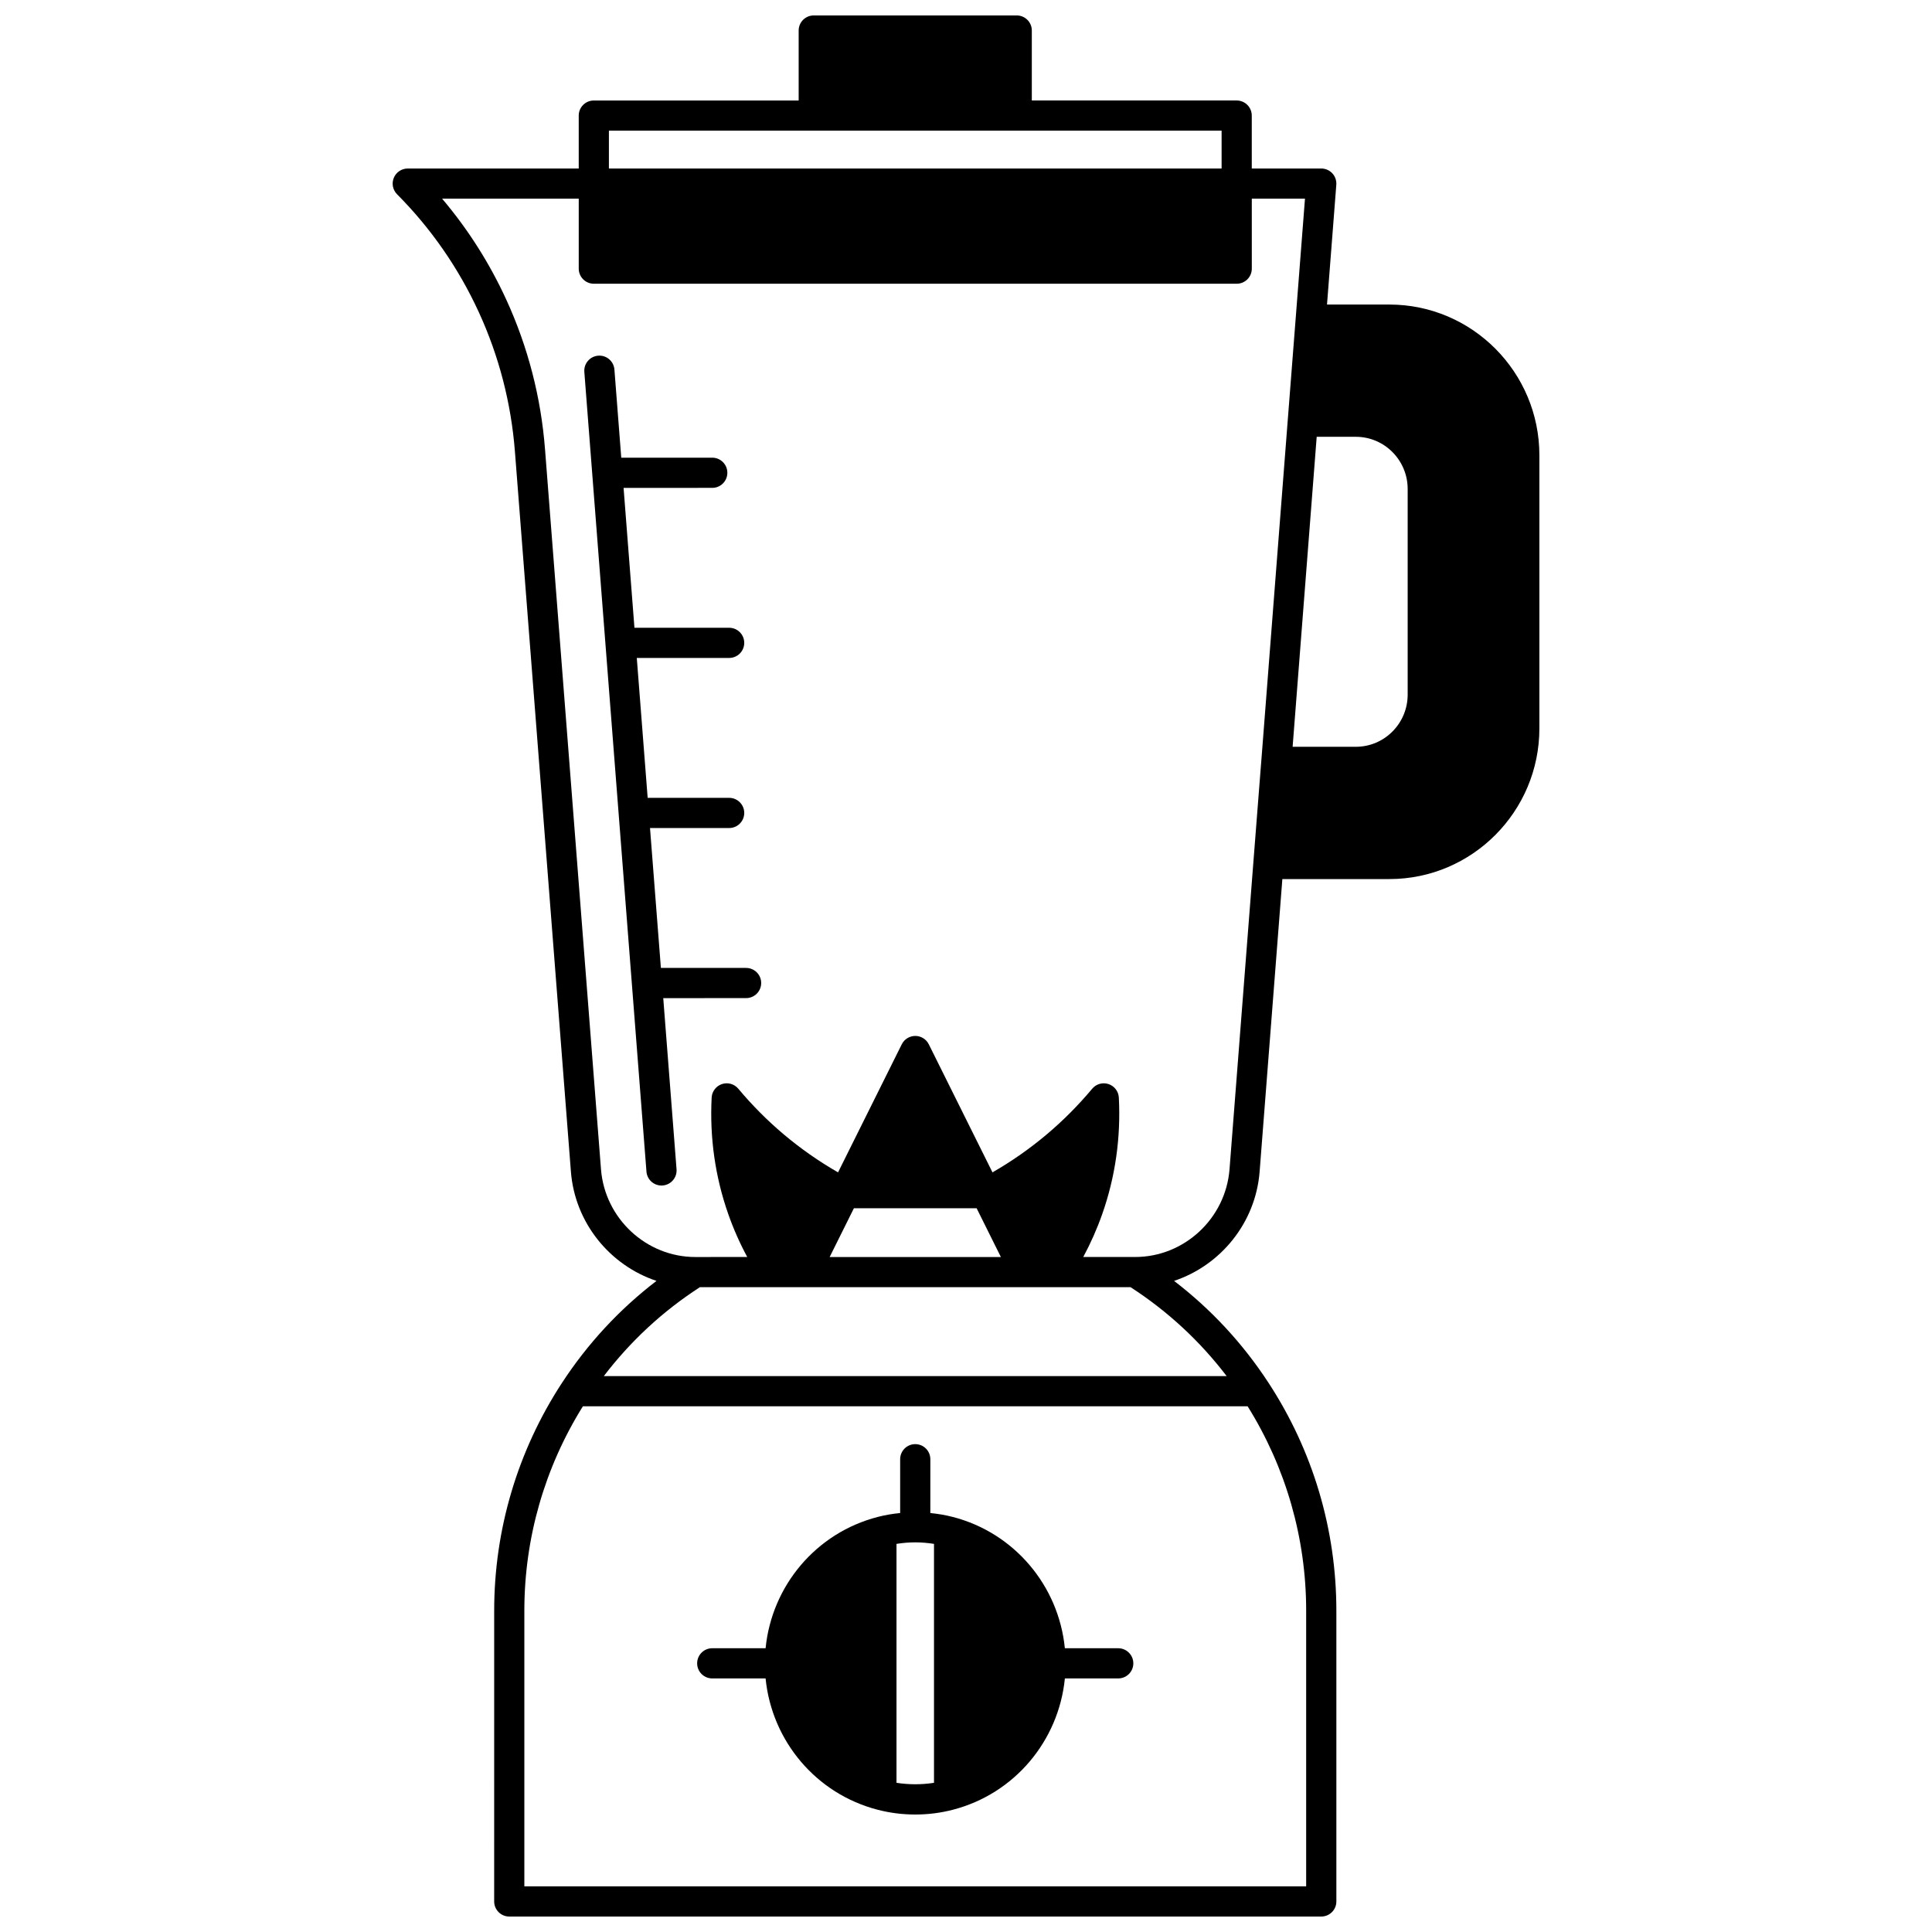 <?xml version="1.0" encoding="UTF-8"?>
<!-- Uploaded to: ICON Repo, www.iconrepo.com, Generator: ICON Repo Mixer Tools -->
<svg width="800px" height="800px" version="1.1" viewBox="144 144 512 512" xmlns="http://www.w3.org/2000/svg">
 <defs>
  <clipPath id="a">
   <path d="m248 148.09h304v503.81h-304z"/>
  </clipPath>
 </defs>
 <path d="m440.34 580.8h-14.141c-1.641-16.574-13.383-30.574-29.672-34.785-1.945-0.508-3.953-0.844-5.981-1.047l0.004-14.258c0-2.207-1.789-4-4-4-2.207 0-4 1.789-4 4v14.258c-2.023 0.199-4.027 0.535-5.969 1.043-16.309 4.215-28.051 18.211-29.691 34.789h-14.141c-2.207 0-4 1.789-4 4 0 2.207 1.789 4 4 4h14.141c1.641 16.582 13.387 30.586 29.684 34.797 3.223 0.844 6.582 1.27 9.977 1.27 3.398 0 6.754-0.426 9.969-1.266 16.301-4.215 28.039-18.219 29.684-34.801h14.141c2.207 0 4-1.789 4-4-0.008-2.211-1.797-4-4.004-4zm-58.758 35.66v-63.316c1.633-0.258 3.289-0.402 4.969-0.402 1.676 0 3.336 0.145 4.969 0.402v63.316c-3.273 0.516-6.66 0.516-9.938 0z"/>
 <g clip-path="url(#a)">
  <path d="m512.21 224.71h-16.539l2.465-31.75c0.086-1.109-0.297-2.207-1.051-3.023-0.758-0.816-1.82-1.281-2.934-1.281h-18.414l-0.004-14.027c0-2.207-1.789-4-4-4h-54.289v-18.539c0-2.207-1.789-4-4-4h-53.789c-2.207 0-4 1.789-4 4v18.543h-54.285c-2.207 0-4 1.789-4 4v14.023h-45.312c-1.617 0-3.07 0.973-3.691 2.465-0.621 1.492-0.281 3.211 0.855 4.356 9.027 9.078 16.324 19.602 21.684 31.281 5.34 11.652 8.555 24.07 9.555 36.91l14.836 190.81c1.055 13.598 10.344 24.859 22.68 28.973-9.812 7.516-18.223 16.582-25.059 27.051-11.746 17.988-17.953 38.859-17.953 60.363l-0.004 77.039c0 2.207 1.789 4 4 4h215.19c2.207 0 4-1.789 4-4v-77.039c0-21.504-6.207-42.379-17.953-60.363-6.836-10.473-15.246-19.539-25.059-27.051 12.332-4.113 21.625-15.371 22.676-28.969 2.012-25.84 4.016-51.68 6.023-77.52h28.379c21.91 0 39.734-17.91 39.734-39.926v-72.395c-0.004-22.02-17.828-39.93-39.738-39.93zm-19.273 35.047h10.383c7.566 0 13.727 6.203 13.727 13.824v54.5c0 7.625-6.156 13.824-13.727 13.824h-16.762c2.133-27.383 4.258-54.77 6.379-82.148zm-187.57-81.129h162.37v10.027h-162.37zm184.78 392.23v73.043h-207.19v-73.043c0-19.23 5.367-37.91 15.516-54.18h176.16c10.148 16.27 15.516 34.949 15.516 54.18zm-21.062-62.176h-165.07c7.078-9.273 15.602-17.184 25.457-23.562h114.15c9.852 6.379 18.379 14.289 25.457 23.562zm-98.793-44.484h32.523l6.43 12.926h-45.379zm107.87-117.38c-0.668 8.605-1.336 17.211-2.016 25.82l-0.023 0.312c-2.09 26.965-4.184 53.93-6.285 80.895-1.012 13.051-11.996 23.27-25.004 23.27h-13.762c1.977-3.668 3.664-7.484 5.043-11.41 3.457-9.848 4.934-20.219 4.387-30.828-0.082-1.645-1.168-3.066-2.727-3.586-1.559-0.523-3.281-0.031-4.336 1.23-3.625 4.336-7.66 8.398-11.996 12.062-4.481 3.781-9.32 7.168-14.426 10.102l-16.879-33.938c-0.676-1.359-2.062-2.219-3.582-2.219s-2.902 0.859-3.582 2.219l-16.883 33.941c-5.082-2.918-9.926-6.305-14.434-10.105-4.34-3.668-8.375-7.727-12-12.066-1.055-1.262-2.777-1.754-4.336-1.23-1.559 0.52-2.641 1.945-2.727 3.586-0.543 10.609 0.934 20.98 4.387 30.824 1.375 3.926 3.062 7.746 5.043 11.414l-13.754 0.008c-13.008 0-23.992-10.223-25.004-23.27l-14.832-190.81c-1.074-13.781-4.523-27.109-10.258-39.621-4.457-9.719-10.164-18.691-17.016-26.773h36.211v18.543c0 2.207 1.789 4 4 4h170.37c2.207 0 4-1.789 4-4l-0.004-18.543h14.094l-2.465 31.746c-0.699 9.016-1.398 18.031-2.109 27.051-2.328 30.047-4.66 60.098-6.996 90.145z"/>
 </g>
 <path d="m341.72 400.51h-22.578l-2.883-37.074h20.973c2.207 0 4-1.789 4-4 0-2.207-1.789-4-4-4h-21.594l-2.883-37.074h24.477c2.207 0 4-1.789 4-4 0-2.207-1.789-4-4-4l-25.098 0.004c-0.957-12.359-1.918-24.719-2.879-37.074l23.5-0.004c2.207 0 4-1.789 4-4 0-2.207-1.789-4-4-4l-24.117 0.004-1.812-23.359c-0.172-2.203-2.098-3.848-4.297-3.676-2.203 0.172-3.848 2.094-3.676 4.297l2.25 29.004c1.117 14.371 2.238 28.742 3.348 43.121l10.867 139.81c0.164 2.098 1.914 3.688 3.981 3.688 0.105 0 0.207-0.004 0.316-0.012 2.203-0.172 3.848-2.094 3.676-4.297l-3.523-45.352 21.953-0.008c2.207 0 4-1.789 4-4 0-2.207-1.789-3.996-4-3.996z"/>
</svg>